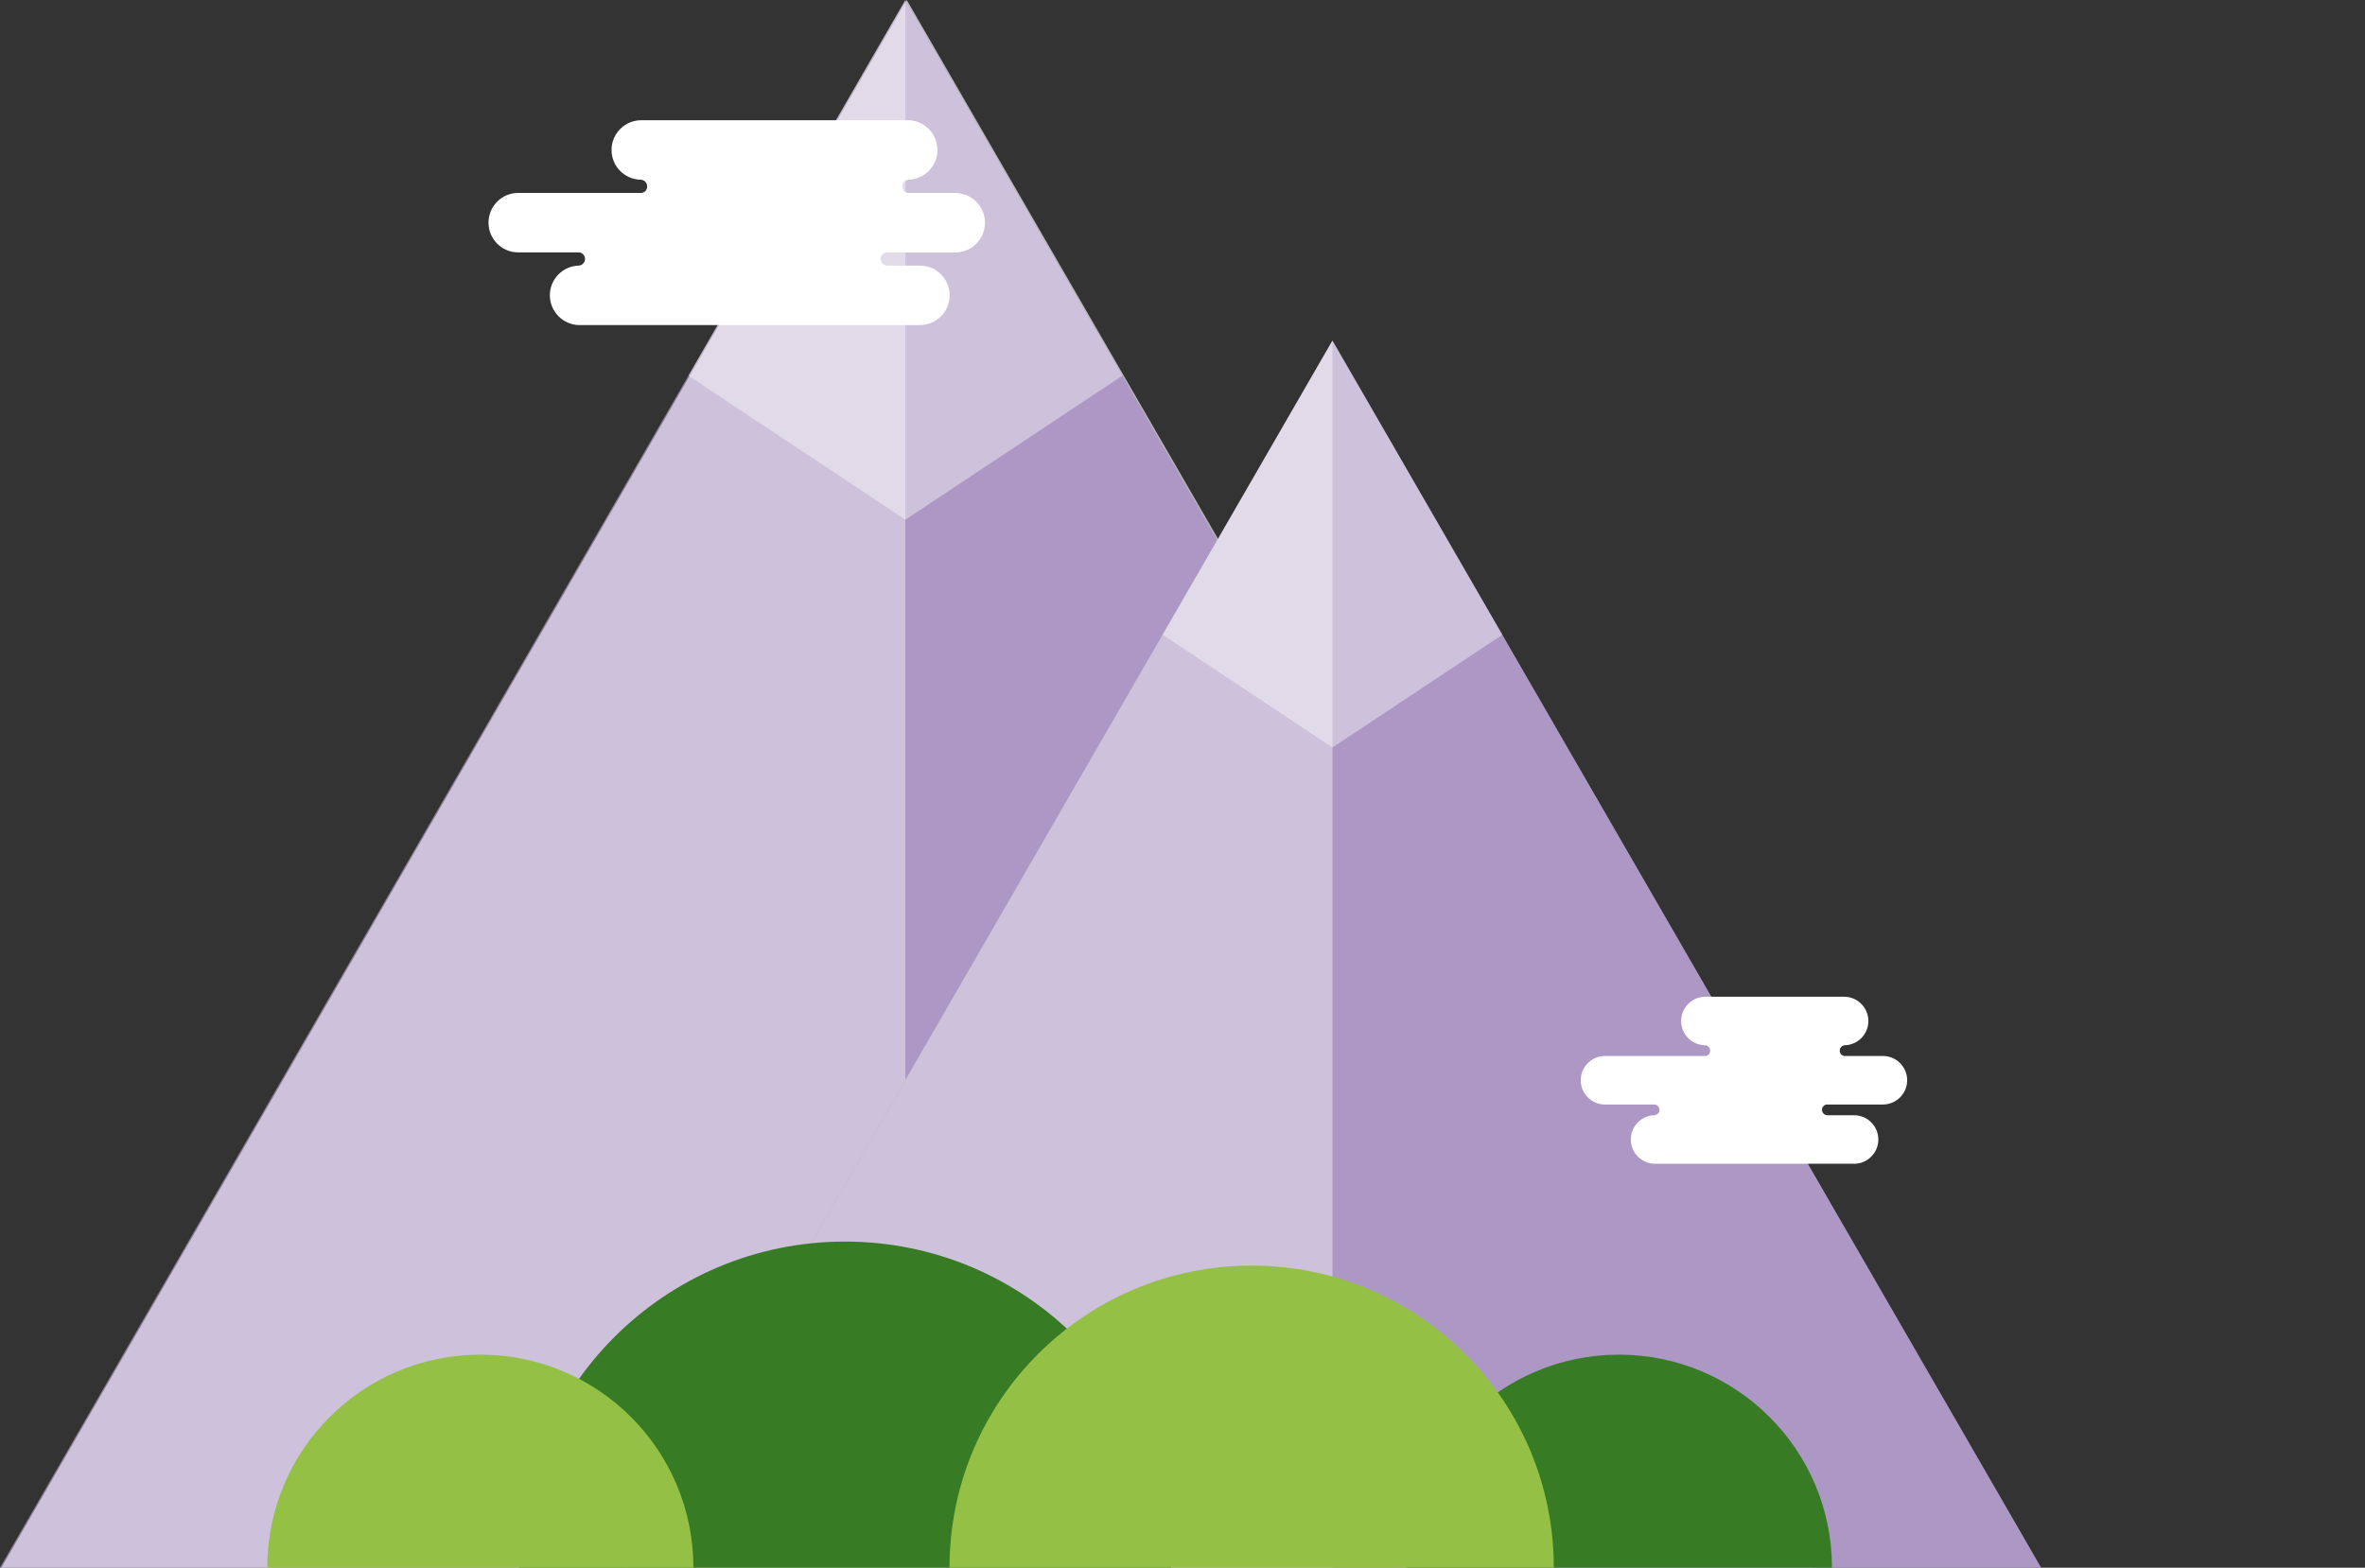 <?xml version="1.0" encoding="UTF-8"?>
<svg id="GCER_2025" data-name="GCER 2025" xmlns="http://www.w3.org/2000/svg" viewBox="0 0 410.2 271.99">
  <rect x="0" y="0" width="410.2" height="271.99" fill="#333333" stroke="none"/>
  <defs>
    <style>
      .cls-1 {
        fill: #94c145;
      }

      .cls-2 {
        fill: #871fff;
        opacity: .2;
      }

      .cls-3 {
        opacity: .4;
      }

      .cls-3, .cls-4 {
        fill: #fff;
      }

      .cls-5 {
        fill: #b7b7b7;
      }

      .cls-6 {
        fill: #387b25;
      }

      .cls-7 {
        fill: #e4ccff;
        opacity: .5;
      }
    </style>
  </defs>
  <g>
    <polygon class="cls-5" points="157.28 0 .25 271.99 157.28 271.99 314.32 271.99 157.28 0"/>
    <polygon class="cls-7" points="0 271.99 108.21 271.99 157.03 187.43 157.03 0 0 271.99"/>
    <polygon class="cls-2" points="157.03 0 157.03 187.43 211.14 93.71 157.03 0"/>
    <polygon class="cls-3" points="157.03 0 119.4 65.18 157.03 90.17 194.67 65.18 157.03 0"/>
    <path class="cls-4" d="M165.69,33.47h-8.27c-.53-.11-.92-.57-.92-1.13s.5-1.14,1.12-1.16c-.01,0-.02,0-.03,0h-.09c2.82-.04,5.09-2.33,5.09-5.16,0-2.85-2.31-5.16-5.16-5.16h-46.2c-2.85,0-5.16,2.31-5.16,5.16s2.27,5.12,5.09,5.16c-.01,0-.02,0-.03,0,.62.02,1.12.53,1.12,1.16s-.4,1.02-.92,1.13h-21.44c-2.85,0-5.16,2.31-5.16,5.16s2.31,5.16,5.16,5.16h10.65c.53.11.93.57.93,1.13,0,.63-.5,1.14-1.12,1.16.01,0,.02,0,.03,0h.08c-2.82.04-5.09,2.33-5.09,5.16s2.31,5.16,5.16,5.16h59.02c2.85,0,5.16-2.31,5.16-5.16,0-2.85-2.31-5.16-5.16-5.16h-5.71c-.61-.03-1.1-.53-1.1-1.15,0-.56.4-1.02.93-1.13h12.01c2.85,0,5.16-2.31,5.16-5.16s-2.31-5.16-5.16-5.16Z"/>
  </g>
  <g>
    <polygon class="cls-5" points="231.11 59.11 108.21 271.99 231.11 271.99 354.02 271.99 231.11 59.11"/>
    <polygon class="cls-7" points="108.21 271.99 231.11 271.99 231.11 59.11 108.21 271.99"/>
    <polygon class="cls-2" points="231.11 59.11 231.11 271.99 354.02 271.99 231.11 59.11"/>
    <polygon class="cls-3" points="231.11 59.11 201.66 110.13 231.11 129.69 260.57 110.13 231.11 59.11"/>
  </g>
  <path class="cls-6" d="M280.79,235.03c-20.41,0-36.95,16.54-36.95,36.95h73.91c0-20.41-16.54-36.95-36.95-36.95Z"/>
  <path class="cls-6" d="M146.56,215.41c-31.24,0-56.58,25.33-56.58,56.58h113.15c0-31.25-25.33-56.58-56.58-56.58Z"/>
  <path class="cls-1" d="M83.31,235.03c-20.41,0-36.95,16.54-36.95,36.95h73.91c0-20.41-16.54-36.95-36.95-36.95Z"/>
  <path class="cls-1" d="M217.09,219.58c-28.94,0-52.4,23.46-52.4,52.4h104.81c0-28.94-23.46-52.4-52.4-52.4Z"/>
  <path class="cls-4" d="M326.59,183.21h-6.75c-.43-.09-.75-.47-.75-.92,0-.51.41-.93.92-.94,0,0-.02,0-.03,0h-.07c2.3-.03,4.15-1.9,4.15-4.21s-1.88-4.21-4.21-4.21h-24.05c-2.32,0-4.21,1.88-4.21,4.21s1.85,4.18,4.15,4.21c0,0-.02,0-.03,0,.51.01.92.43.92.94,0,.46-.32.83-.75.92h-17.5c-2.33,0-4.21,1.89-4.21,4.21s1.88,4.21,4.21,4.21h8.69c.43.09.76.46.76.92,0,.51-.41.93-.92.94,0,0,.02,0,.03,0h.07c-2.3.03-4.15,1.9-4.15,4.21s1.89,4.21,4.21,4.21h34.51c2.33,0,4.21-1.89,4.21-4.21s-1.88-4.21-4.21-4.21h-4.66c-.5-.02-.9-.43-.9-.94,0-.46.33-.84.76-.92h9.8c2.33,0,4.21-1.89,4.21-4.21s-1.88-4.21-4.21-4.21Z"/>
</svg>